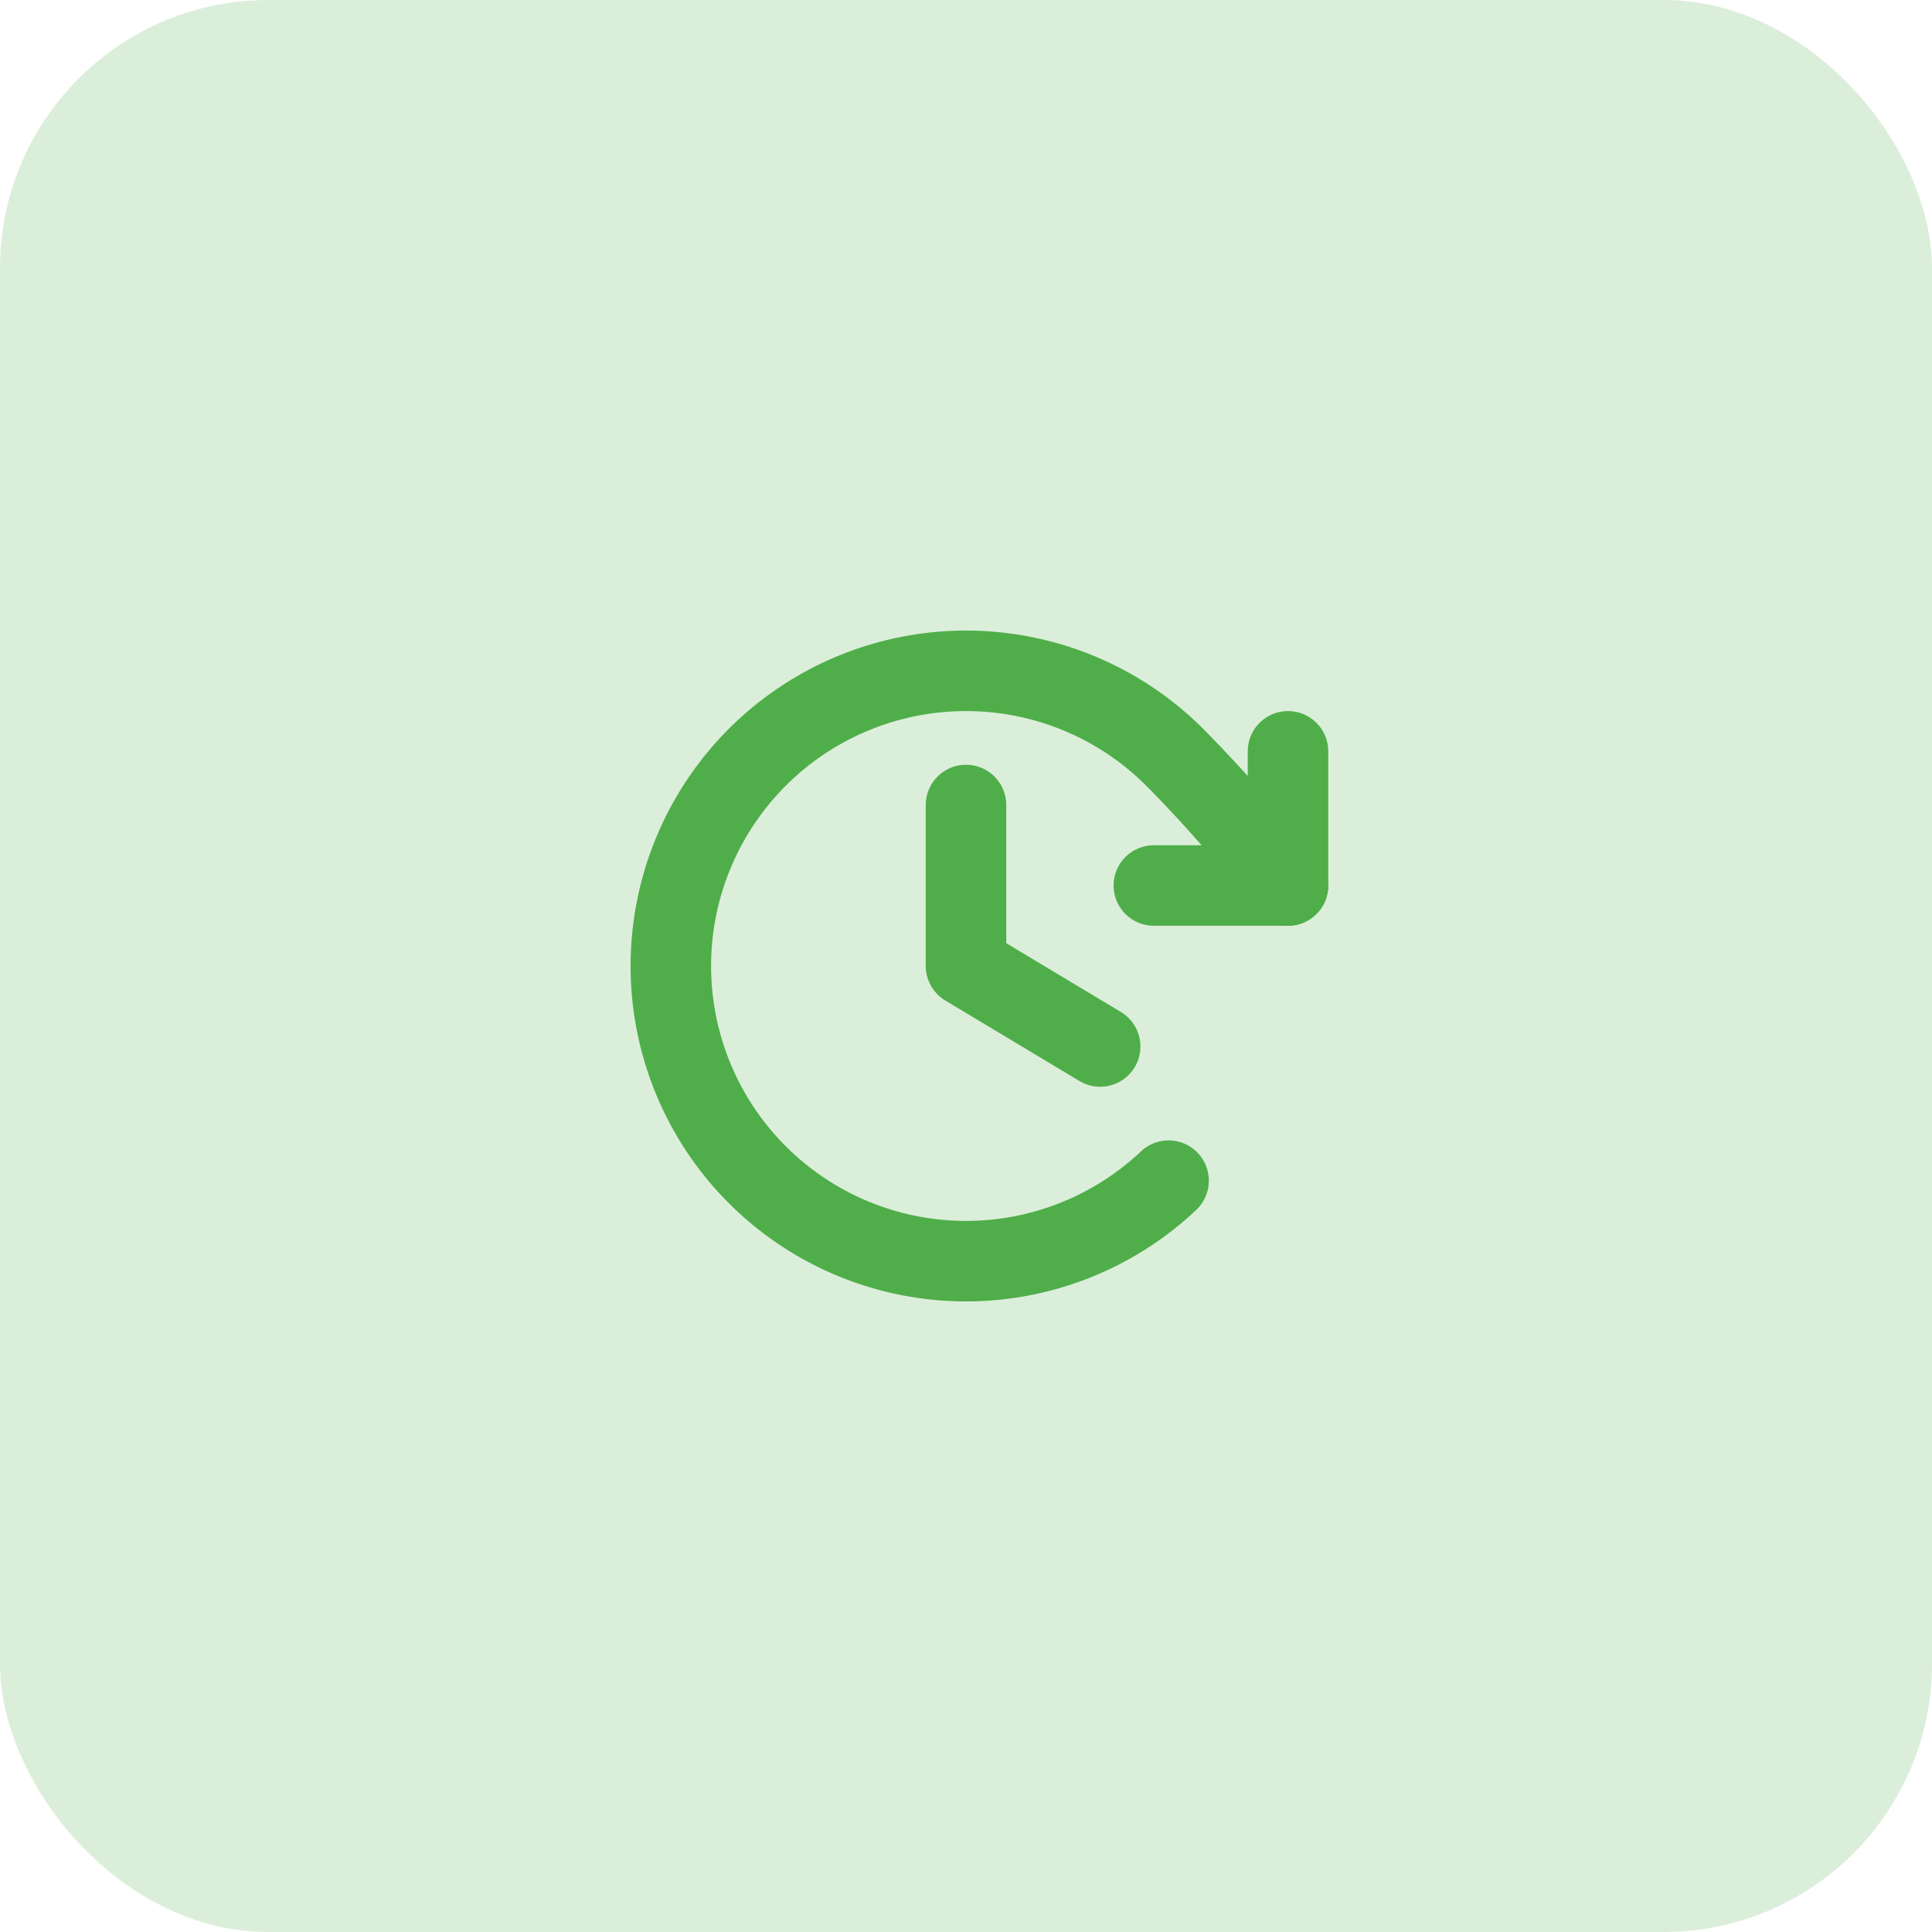 <svg xmlns="http://www.w3.org/2000/svg" width="72" height="72" fill="none"><rect width="72" height="72" fill="#4FAE49" fill-opacity=".2" rx="10"/><g stroke="#4FAE49" stroke-linecap="round" stroke-linejoin="round" stroke-width="3" clip-path="url(#a)"><path d="M36 30v6l5 3M43 33h5v-5"/><path d="M43.55 44a11 11 0 1 1 .228-15.779C45.25 29.711 46.464 31.116 48 33"/></g><defs><clipPath id="a"><path fill="#fff" d="M20 20h32v32H20z"/></clipPath></defs></svg>